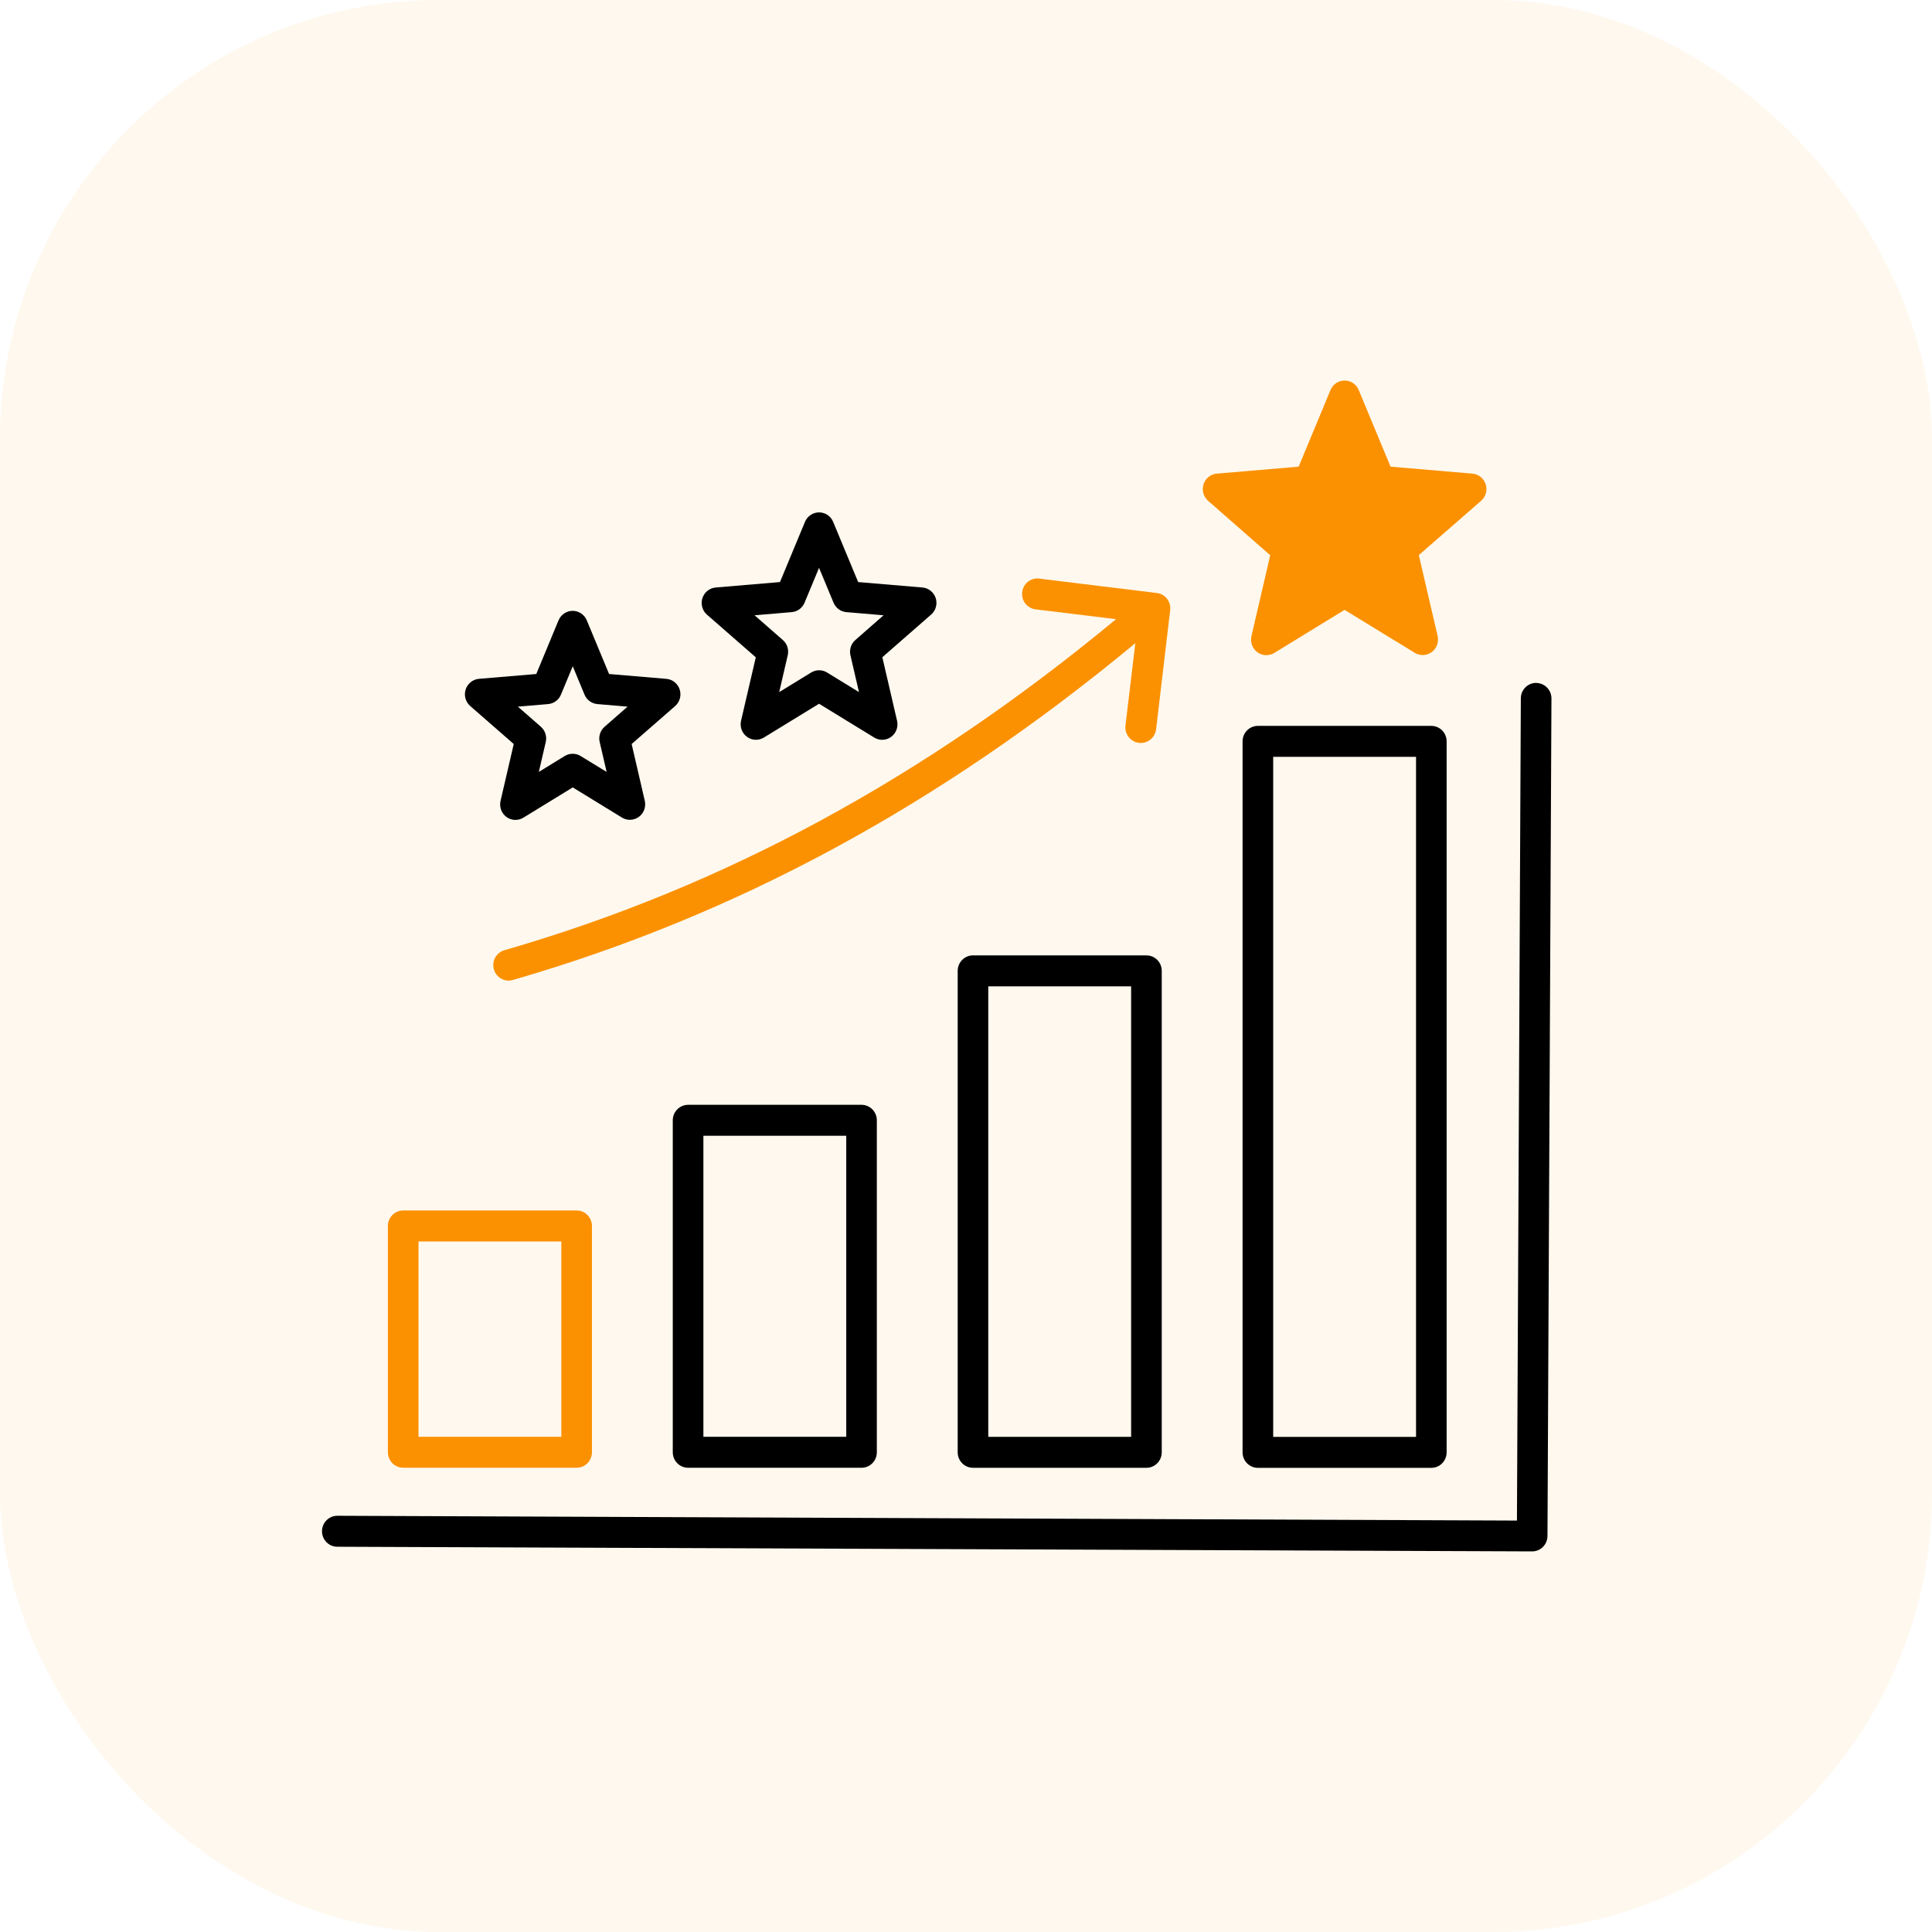 <svg width="66" height="66" viewBox="0 0 66 66" fill="none" xmlns="http://www.w3.org/2000/svg">
<rect width="66" height="66" rx="15" fill="#FB9100" fill-opacity="0.07"/>
<g clip-path="url(#clip0_1647_5)">
<path d="M34.919 20.227C34.927 20.159 34.949 20.092 34.982 20.031C35.016 19.971 35.061 19.917 35.115 19.875C35.169 19.832 35.231 19.8 35.297 19.781C35.364 19.762 35.433 19.757 35.501 19.766L39.52 20.258C39.657 20.274 39.782 20.346 39.868 20.456C39.953 20.566 39.992 20.706 39.975 20.846L39.494 24.912C39.477 25.052 39.406 25.18 39.296 25.267C39.186 25.354 39.047 25.394 38.908 25.377C38.769 25.36 38.643 25.288 38.557 25.177C38.471 25.066 38.431 24.925 38.448 24.785L38.784 21.972C32.1 27.512 25.135 31.279 17.519 33.478C17.472 33.492 17.423 33.499 17.375 33.499C17.249 33.499 17.127 33.453 17.032 33.369C16.936 33.285 16.874 33.169 16.857 33.043C16.839 32.917 16.867 32.788 16.936 32.681C17.005 32.574 17.11 32.496 17.231 32.461C24.708 30.302 31.551 26.6 38.126 21.152L35.374 20.816C35.236 20.798 35.112 20.727 35.026 20.617C34.941 20.506 34.902 20.366 34.919 20.227Z" fill="#FB9100"/>
<path d="M19.699 41.352H13.774C13.635 41.352 13.502 41.407 13.404 41.507C13.306 41.606 13.251 41.74 13.251 41.88V49.611C13.251 49.751 13.306 49.885 13.404 49.985C13.502 50.084 13.635 50.14 13.774 50.14H19.699C19.838 50.14 19.971 50.084 20.069 49.985C20.167 49.885 20.222 49.751 20.222 49.611V41.88C20.222 41.74 20.167 41.606 20.069 41.507C19.971 41.407 19.838 41.352 19.699 41.352ZM19.176 49.082H14.297V42.41H19.176V49.082Z" fill="#FB9100"/>
<path d="M29.431 37.742H23.506C23.368 37.742 23.235 37.798 23.137 37.897C23.038 37.996 22.983 38.131 22.983 38.271V49.612C22.983 49.753 23.038 49.887 23.137 49.986C23.235 50.086 23.368 50.141 23.506 50.141H29.431C29.57 50.141 29.703 50.086 29.801 49.986C29.899 49.887 29.954 49.753 29.954 49.612V38.271C29.954 38.131 29.899 37.996 29.801 37.897C29.703 37.798 29.57 37.742 29.431 37.742ZM28.909 49.083H24.029V38.8H28.909V49.083Z" fill="black"/>
<path d="M39.164 32.637H33.239C33.1 32.637 32.967 32.693 32.869 32.792C32.771 32.891 32.716 33.025 32.716 33.166V49.613C32.716 49.754 32.771 49.888 32.869 49.987C32.967 50.086 33.1 50.142 33.239 50.142H39.164C39.303 50.142 39.436 50.086 39.534 49.987C39.632 49.888 39.687 49.754 39.687 49.613V33.166C39.687 33.025 39.632 32.891 39.534 32.792C39.436 32.693 39.303 32.637 39.164 32.637ZM38.641 49.084H33.761V33.695H38.641V49.084Z" fill="black"/>
<path d="M48.896 24.797H42.971C42.832 24.797 42.699 24.853 42.601 24.952C42.503 25.051 42.448 25.186 42.448 25.326V49.614C42.448 49.755 42.503 49.889 42.601 49.989C42.699 50.088 42.832 50.144 42.971 50.144H48.896C49.035 50.144 49.168 50.088 49.266 49.989C49.364 49.889 49.419 49.755 49.419 49.614V25.326C49.419 25.186 49.364 25.051 49.266 24.952C49.168 24.853 49.035 24.797 48.896 24.797ZM48.374 49.086H43.494V25.855H48.374V49.086Z" fill="black"/>
<path d="M52.477 23.328C52.339 23.328 52.206 23.384 52.108 23.483C52.009 23.582 51.954 23.717 51.954 23.857L51.821 51.945L11.523 51.781C11.384 51.781 11.251 51.836 11.153 51.936C11.055 52.035 11 52.169 11 52.31C11 52.45 11.055 52.584 11.153 52.684C11.251 52.783 11.384 52.839 11.523 52.839L52.341 52.998C52.48 52.998 52.613 52.943 52.711 52.843C52.809 52.744 52.864 52.609 52.864 52.469L53 23.86C53 23.719 52.945 23.585 52.847 23.486C52.749 23.387 52.616 23.331 52.477 23.331V23.328Z" fill="black"/>
<path d="M41.27 17.108C41.192 17.04 41.136 16.95 41.108 16.85C41.081 16.749 41.083 16.643 41.114 16.544C41.146 16.445 41.206 16.358 41.286 16.293C41.367 16.228 41.465 16.189 41.567 16.18L44.364 15.942L45.452 13.324C45.492 13.228 45.559 13.146 45.644 13.088C45.73 13.031 45.831 13 45.934 13C46.036 13 46.137 13.031 46.223 13.088C46.309 13.146 46.376 13.228 46.416 13.324L47.503 15.942L50.3 16.18C50.403 16.189 50.5 16.228 50.581 16.293C50.661 16.358 50.721 16.445 50.753 16.544C50.785 16.643 50.787 16.749 50.759 16.85C50.731 16.95 50.675 17.04 50.597 17.108L48.469 18.963L49.111 21.728C49.134 21.83 49.127 21.936 49.092 22.033C49.056 22.131 48.992 22.216 48.909 22.277C48.825 22.338 48.726 22.373 48.623 22.377C48.521 22.382 48.419 22.355 48.331 22.301L45.932 20.834L43.53 22.306C43.442 22.359 43.341 22.386 43.238 22.381C43.135 22.377 43.036 22.342 42.953 22.28C42.87 22.219 42.806 22.135 42.771 22.037C42.735 21.94 42.728 21.834 42.751 21.733L43.393 18.968L41.27 17.108Z" fill="#FB9100"/>
<path d="M42.893 17.129L44.316 18.372C44.388 18.435 44.442 18.517 44.472 18.609C44.502 18.7 44.507 18.799 44.485 18.893L44.056 20.744L45.664 19.758C45.746 19.708 45.84 19.682 45.935 19.682C46.031 19.682 46.125 19.708 46.206 19.758L47.815 20.744L47.385 18.893C47.364 18.799 47.368 18.7 47.397 18.608C47.427 18.517 47.48 18.435 47.553 18.372L48.976 17.129L47.102 16.97C47.008 16.961 46.917 16.927 46.84 16.87C46.763 16.814 46.703 16.737 46.666 16.648L45.938 14.895L45.209 16.648C45.173 16.737 45.113 16.814 45.036 16.87C44.959 16.927 44.868 16.961 44.774 16.97L42.893 17.129Z" fill="#FB9100"/>
<path d="M23.219 23.555C23.187 23.456 23.127 23.368 23.046 23.304C22.966 23.239 22.868 23.2 22.766 23.191L20.807 23.025L20.045 21.191C20.005 21.095 19.938 21.013 19.852 20.956C19.767 20.898 19.666 20.867 19.563 20.867C19.46 20.867 19.36 20.898 19.274 20.956C19.188 21.013 19.121 21.095 19.081 21.191L18.32 23.025L16.36 23.19C16.258 23.199 16.16 23.239 16.079 23.303C15.999 23.368 15.939 23.455 15.907 23.554C15.876 23.653 15.873 23.76 15.901 23.86C15.929 23.96 15.985 24.05 16.063 24.118L17.55 25.417L17.1 27.357C17.076 27.459 17.082 27.566 17.118 27.664C17.154 27.763 17.218 27.848 17.302 27.91C17.386 27.971 17.486 28.006 17.59 28.009C17.694 28.013 17.796 27.985 17.884 27.93L19.566 26.899L21.248 27.93C21.336 27.984 21.437 28.01 21.54 28.005C21.643 28.001 21.742 27.966 21.825 27.905C21.908 27.844 21.971 27.759 22.007 27.662C22.043 27.564 22.05 27.458 22.027 27.357L21.578 25.417L23.065 24.119C23.143 24.05 23.199 23.96 23.226 23.86C23.253 23.76 23.251 23.653 23.219 23.555ZM20.653 24.827C20.581 24.89 20.527 24.972 20.498 25.064C20.468 25.155 20.464 25.254 20.486 25.348L20.723 26.37L19.834 25.826C19.753 25.776 19.659 25.75 19.563 25.75C19.468 25.75 19.374 25.776 19.292 25.826L18.407 26.37L18.644 25.348C18.666 25.254 18.662 25.155 18.632 25.064C18.603 24.972 18.549 24.89 18.477 24.827L17.692 24.14L18.728 24.052C18.822 24.043 18.913 24.009 18.99 23.952C19.067 23.895 19.127 23.819 19.163 23.73L19.566 22.76L19.968 23.73C20.005 23.819 20.065 23.895 20.142 23.952C20.219 24.009 20.309 24.043 20.404 24.052L21.439 24.14L20.653 24.827Z" fill="black"/>
<path d="M31.966 20.434C31.934 20.335 31.874 20.248 31.794 20.183C31.713 20.118 31.616 20.079 31.513 20.07L29.316 19.884L28.462 17.828C28.422 17.732 28.355 17.65 28.27 17.592C28.184 17.535 28.084 17.504 27.981 17.504C27.878 17.504 27.777 17.535 27.691 17.592C27.606 17.65 27.539 17.732 27.499 17.828L26.645 19.884L24.448 20.07C24.346 20.079 24.248 20.119 24.167 20.183C24.087 20.248 24.027 20.335 23.995 20.434C23.963 20.533 23.961 20.64 23.989 20.74C24.017 20.84 24.073 20.93 24.151 20.998L25.819 22.455L25.315 24.623C25.292 24.724 25.299 24.83 25.334 24.928C25.37 25.025 25.434 25.11 25.517 25.171C25.6 25.232 25.699 25.267 25.802 25.272C25.904 25.276 26.006 25.25 26.094 25.196L27.98 24.041L29.865 25.196C29.953 25.25 30.055 25.277 30.158 25.272C30.261 25.268 30.36 25.233 30.443 25.172C30.527 25.111 30.59 25.026 30.626 24.928C30.662 24.831 30.669 24.725 30.645 24.623L30.142 22.452L31.81 20.994C31.888 20.927 31.944 20.837 31.971 20.738C31.999 20.638 31.997 20.532 31.966 20.434ZM29.22 21.864C29.147 21.927 29.094 22.009 29.064 22.101C29.035 22.192 29.031 22.291 29.052 22.385L29.344 23.643L28.253 22.974C28.172 22.924 28.078 22.897 27.982 22.897C27.887 22.897 27.793 22.924 27.711 22.974L26.619 23.643L26.91 22.385C26.932 22.291 26.928 22.192 26.899 22.101C26.869 22.009 26.816 21.927 26.743 21.864L25.777 21.019L27.049 20.911C27.144 20.902 27.234 20.868 27.311 20.811C27.388 20.754 27.448 20.677 27.485 20.589L27.98 19.398L28.475 20.589C28.512 20.677 28.572 20.754 28.648 20.811C28.725 20.868 28.816 20.902 28.91 20.911L30.183 21.019L29.22 21.864Z" fill="black"/>
</g>
<defs>
<clipPath id="clip0_1647_5">
<rect width="42" height="40" fill="white" transform="translate(11 13)"/>
</clipPath>
</defs>
</svg>
